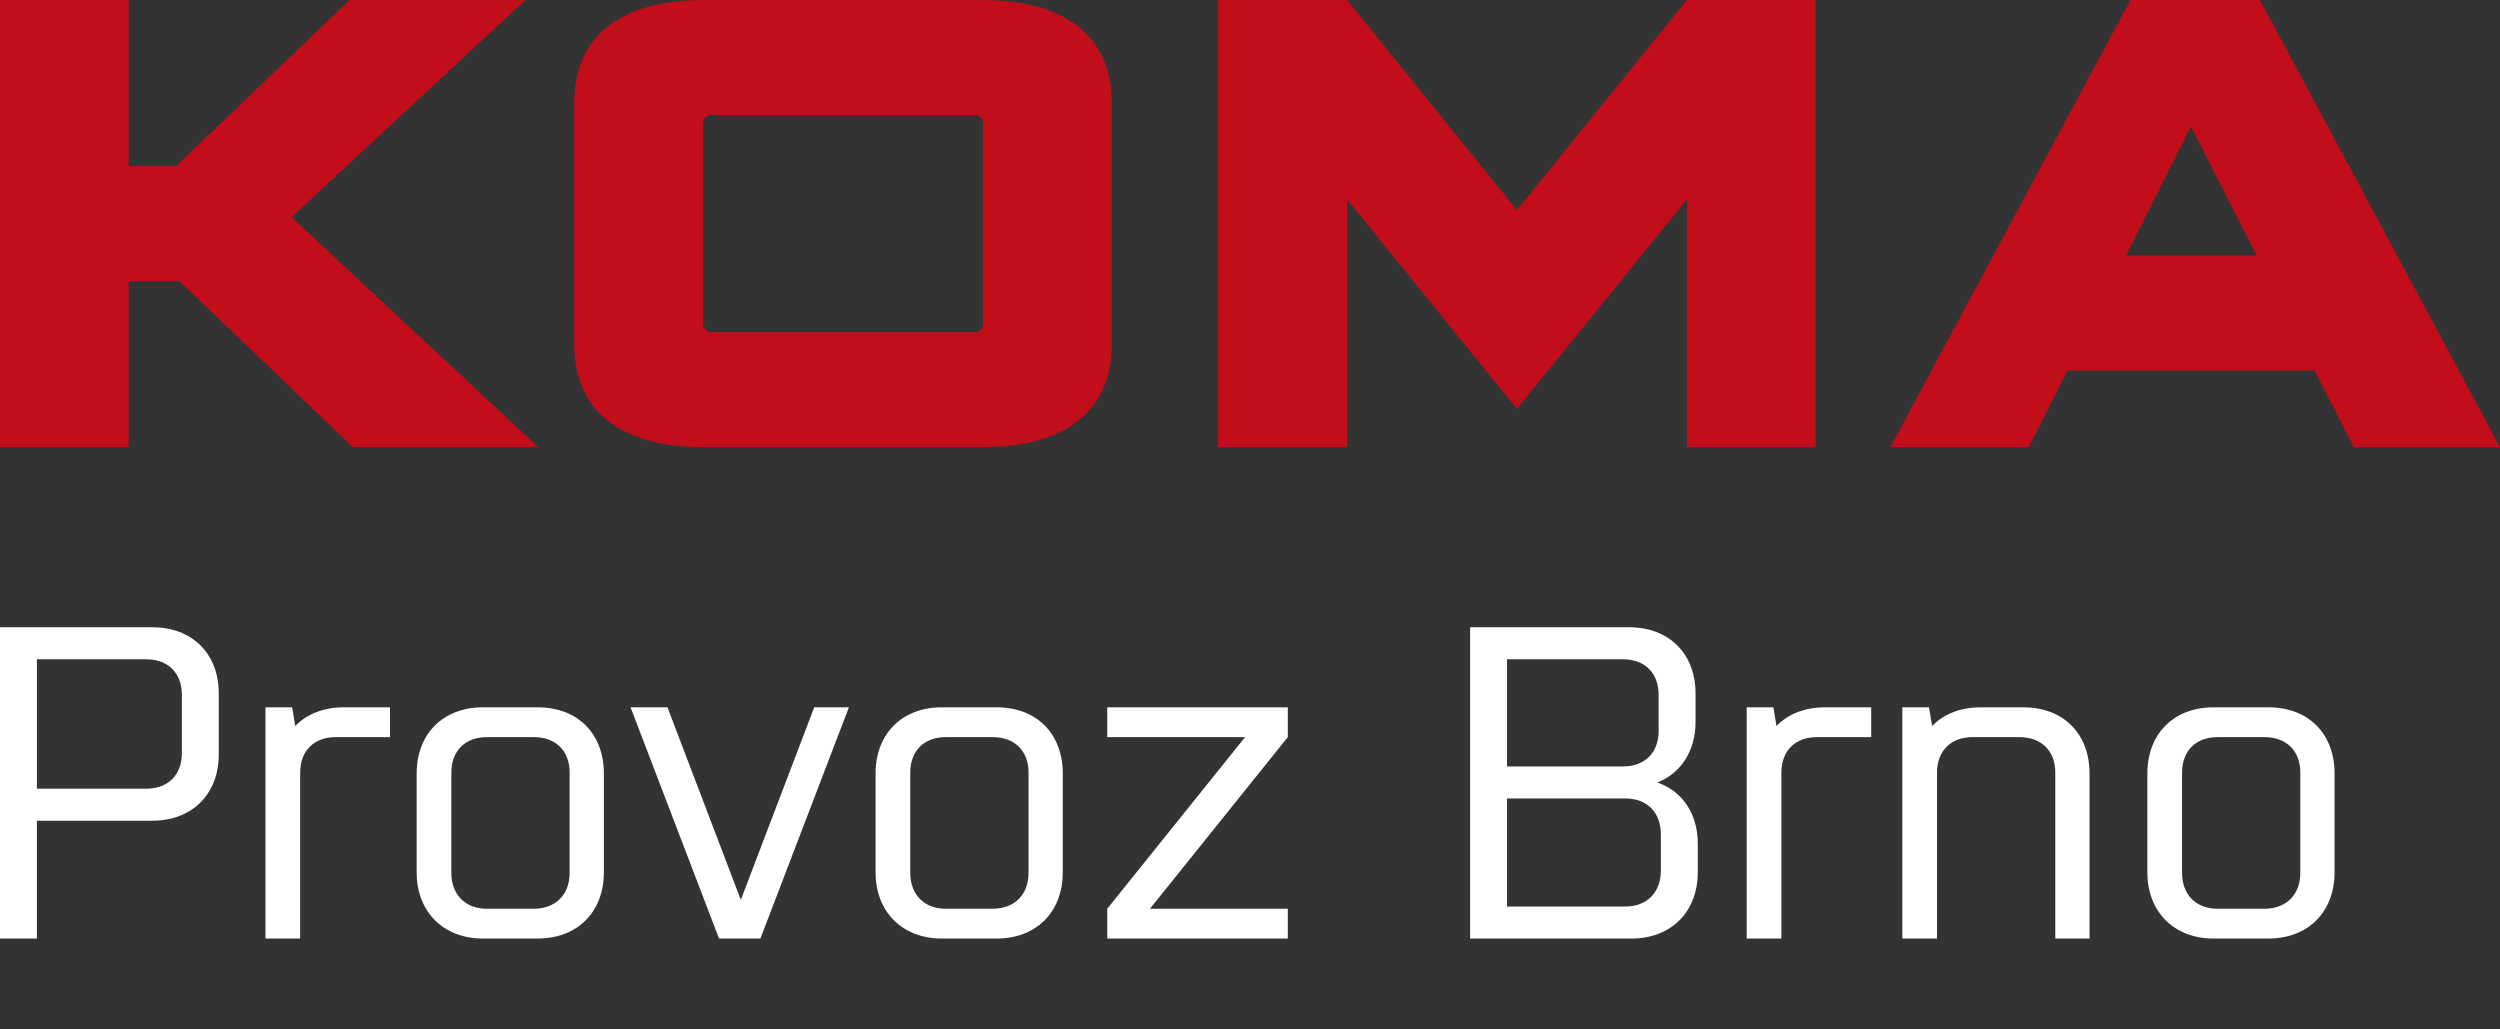 <?xml version="1.0" encoding="UTF-8" standalone="no"?>
<svg xmlns="http://www.w3.org/2000/svg" xmlns:xlink="http://www.w3.org/1999/xlink" xmlns:serif="http://www.serif.com/" width="100%" height="100%" viewBox="0 0 136 56" version="1.1" xml:space="preserve" style="fill-rule:evenodd;clip-rule:evenodd;stroke-linejoin:round;stroke-miterlimit:2;">
  <rect x="0" y="0" width="136" height="56" fill="#333333" stroke="none"/>
  <path d="M136,24.324l-13.06,-24.324l-7.04,0l-13.06,24.322l7.53,0l2.1,-4.169l13.44,0l2.14,4.169l7.95,0l0,0.002Zm-13.24,-10.424l-7.11,0l3.54,-7.019l3.57,7.019Zm-30.99,10.423l7,0l0,-24.323l-7,0l-9.25,11.432l-9.24,-11.432l-7.01,0l0,24.322l7.01,0l0,-13.479l9.24,11.4l9.25,-11.4l0,13.481l0,-0.001Zm-31.29,-5.559l0,-13.2c0,-3.335 -2.24,-5.559 -7,-5.559l-15.23,0c-4.77,0 -7.01,2.224 -7.01,5.559l0,13.2c0,3.336 2.24,5.559 7.01,5.559l15.23,0c4.76,0 7,-2.223 7,-5.559Zm-7,-1.216c0.003,0.02 0.004,0.04 0.004,0.06c0,0.256 -0.21,0.466 -0.466,0.466c-0.023,0 -0.046,-0.002 -0.068,-0.005l-14.18,0c-0.022,0.003 -0.044,0.005 -0.066,0.005c-0.252,0 -0.459,-0.207 -0.459,-0.459c0,-0.023 0.002,-0.045 0.005,-0.067l0,-10.77c-0.003,-0.022 -0.005,-0.045 -0.005,-0.068c0,-0.252 0.207,-0.459 0.459,-0.459c0.022,0 0.044,0.002 0.066,0.005l14.18,0c0.023,-0.003 0.045,-0.005 0.068,-0.005c0.256,0 0.466,0.21 0.466,0.466c0,0.02 -0.001,0.041 -0.004,0.061l0,10.771l0,-0.001Zm-24.2,6.775l-13.42,-12.509l12.72,-11.814l-9.56,0l-9.44,9.034l-2.58,0l0,-9.034l-7,0l0,24.322l7,0l0,-9.033l2.76,0l9.43,9.033l10.09,0l0,0.001Z" style="fill:#c20e1a;"></path>
  <g id="Brni">
    <path d="M9.894,40.969c0,1.186 -0.75,1.936 -1.935,1.936l-5.951,0l0,-7.04l5.951,0c1.185,0 1.935,0.75 1.935,1.935l0,3.169Zm2.008,0.073l0,-3.314c0,-2.177 -1.452,-3.604 -3.605,-3.604l-8.297,0l0,16.933l2.008,0l0,-6.411l6.289,0c2.153,0 3.605,-1.451 3.605,-3.604Z" style="fill:#fff;fill-rule:nonzero;"></path>
    <path d="M21.215,38.478l-2.516,0c-1.088,0 -2.008,0.363 -2.637,1.016l-0.169,-1.016l-1.451,0l0,12.579l1.887,0l0,-9.023c0,-1.186 0.749,-1.935 1.935,-1.935l2.951,0l0,-1.621Z" style="fill:#fff;fill-rule:nonzero;"></path>
    <path d="M30.988,47.477c0,1.185 -0.75,1.959 -1.959,1.959l-2.54,0c-1.186,0 -1.936,-0.774 -1.936,-1.959l0,-5.443c0,-1.186 0.75,-1.935 1.936,-1.935l2.54,0c1.209,0 1.959,0.749 1.959,1.935l0,5.443Zm1.863,-0.025l0,-5.37c0,-2.177 -1.428,-3.604 -3.605,-3.604l-2.975,0c-2.153,0 -3.605,1.427 -3.605,3.604l0,5.37c0,2.153 1.452,3.605 3.605,3.605l2.975,0c2.177,0 3.605,-1.452 3.605,-3.605Z" style="fill:#fff;fill-rule:nonzero;"></path>
    <path d="M41.366,51.057l4.814,-12.579l-1.887,0l-3.992,10.474l-3.991,-10.474l-2.008,0l4.814,12.579l2.25,0Z" style="fill:#fff;fill-rule:nonzero;"></path>
    <path d="M55.953,47.477c0,1.185 -0.75,1.959 -1.96,1.959l-2.54,0c-1.185,0 -1.935,-0.774 -1.935,-1.959l0,-5.443c0,-1.186 0.75,-1.935 1.935,-1.935l2.54,0c1.21,0 1.96,0.749 1.96,1.935l0,5.443Zm1.862,-0.025l0,-5.37c0,-2.177 -1.427,-3.604 -3.604,-3.604l-2.976,0c-2.153,0 -3.604,1.427 -3.604,3.604l0,5.37c0,2.153 1.451,3.605 3.604,3.605l2.976,0c2.177,0 3.604,-1.452 3.604,-3.605Z" style="fill:#fff;fill-rule:nonzero;"></path>
    <path d="M60.234,49.436l0,1.621l9.822,0l0,-1.621l-7.499,0l7.499,-9.337l0,-1.621l-9.822,0l0,1.621l7.499,0l-7.499,9.337Z" style="fill:#fff;fill-rule:nonzero;"></path>
    <path d="M92.238,37.728c0,-2.177 -1.451,-3.604 -3.604,-3.604l-8.66,0l0,16.933l8.781,0c2.153,0 3.604,-1.452 3.604,-3.605l0,-1.572c0,-1.645 -0.871,-2.854 -2.201,-3.314c1.258,-0.484 2.08,-1.693 2.08,-3.29l0,-1.548Zm-1.887,9.628c0,1.185 -0.749,1.959 -1.935,1.959l-6.434,0l0,-5.878l6.434,0c1.186,0 1.935,0.75 1.935,1.959l0,1.96Zm-0.121,-7.596c0,1.185 -0.749,1.935 -1.935,1.935l-6.313,0l0,-5.83l6.313,0c1.186,0 1.935,0.75 1.935,1.935l0,1.96Z" style="fill:#fff;fill-rule:nonzero;"></path>
    <path d="M101.794,38.478l-2.516,0c-1.089,0 -2.008,0.363 -2.637,1.016l-0.169,-1.016l-1.452,0l0,12.579l1.887,0l0,-9.023c0,-1.186 0.75,-1.935 1.935,-1.935l2.952,0l0,-1.621Z" style="fill:#fff;fill-rule:nonzero;"></path>
    <path d="M113.671,51.057l0,-8.975c0,-2.177 -1.427,-3.604 -3.604,-3.604l-2.323,0c-1.088,0 -2.007,0.363 -2.636,1.016l-0.17,-1.016l-1.451,0l0,12.579l1.887,0l0,-9.023c0,-1.186 0.75,-1.935 1.935,-1.935l2.54,0c1.209,0 1.959,0.749 1.959,1.935l0,9.023l1.863,0Z" style="fill:#fff;fill-rule:nonzero;"></path>
    <path d="M125.137,47.477c0,1.185 -0.75,1.959 -1.959,1.959l-2.54,0c-1.185,0 -1.935,-0.774 -1.935,-1.959l0,-5.443c0,-1.186 0.75,-1.935 1.935,-1.935l2.54,0c1.209,0 1.959,0.749 1.959,1.935l0,5.443Zm1.863,-0.025l0,-5.37c0,-2.177 -1.427,-3.604 -3.604,-3.604l-2.976,0c-2.153,0 -3.604,1.427 -3.604,3.604l0,5.37c0,2.153 1.451,3.605 3.604,3.605l2.976,0c2.177,0 3.604,-1.452 3.604,-3.605Z" style="fill:#fff;fill-rule:nonzero;"></path>
  </g>
</svg>
